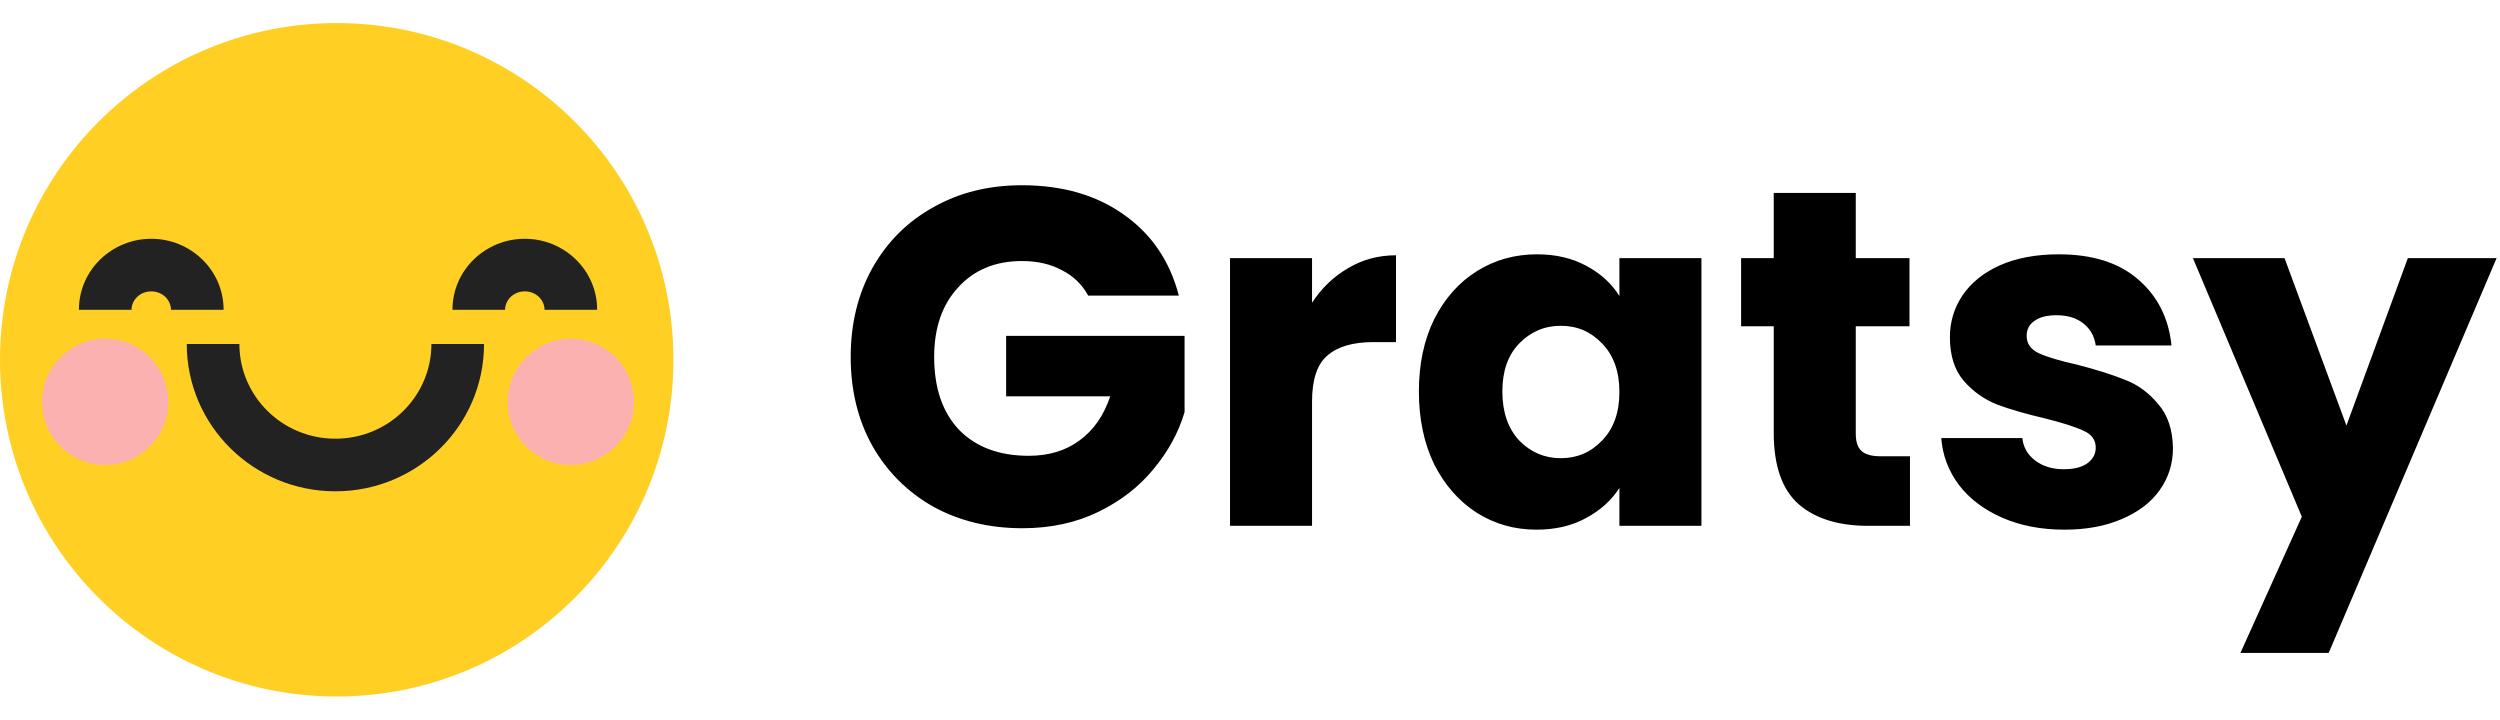 <?xml version="1.0" encoding="UTF-8" standalone="no"?>
<svg width="542" height="156" viewBox="0 0 542 156" fill="none" xmlns="http://www.w3.org/2000/svg">
<path d="M146 78C146 118.317 113.317 151 73 151C32.683 151 0 118.317 0 78C0 37.683 32.683 5 73 5C113.317 5 146 37.683 146 78Z" fill="#FFCF23"/>
<path fill-rule="evenodd" clip-rule="evenodd" d="M51.898 74.578C51.898 85.859 61.16 95.109 72.715 95.109C84.27 95.109 93.531 85.859 93.531 74.578H104.938C104.938 92.275 90.453 106.516 72.715 106.516C54.977 106.516 40.492 92.275 40.492 74.578H51.898Z" fill="#222222"/>
<path fill-rule="evenodd" clip-rule="evenodd" d="M32.793 63.172C30.274 63.172 28.516 65.114 28.516 67.164H17.109C17.109 58.505 24.288 51.766 32.793 51.766C41.298 51.766 48.477 58.505 48.477 67.164H37.07C37.07 65.114 35.312 63.172 32.793 63.172ZM113.777 63.172C111.258 63.172 109.5 65.114 109.5 67.164H98.094C98.094 58.505 105.273 51.766 113.777 51.766C122.282 51.766 129.461 58.505 129.461 67.164H118.055C118.055 65.114 116.297 63.172 113.777 63.172Z" fill="#222222"/>
<path d="M36.5 87.125C36.5 94.684 30.372 100.812 22.812 100.812C15.253 100.812 9.125 94.684 9.125 87.125C9.125 79.566 15.253 73.438 22.812 73.438C30.372 73.438 36.5 79.566 36.5 87.125Z" fill="#FCB1B1"/>
<path d="M137.445 87.125C137.445 94.684 131.317 100.812 123.758 100.812C116.198 100.812 110.07 94.684 110.07 87.125C110.07 79.566 116.198 73.438 123.758 73.438C131.317 73.438 137.445 79.566 137.445 87.125Z" fill="#FCB1B1"/>
<path d="M235.912 64.08C234.595 61.653 232.688 59.816 230.192 58.568C227.765 57.251 224.888 56.592 221.56 56.592C215.805 56.592 211.195 58.499 207.728 62.312C204.261 66.056 202.528 71.083 202.528 77.392C202.528 84.117 204.331 89.387 207.936 93.2C211.611 96.944 216.637 98.816 223.016 98.816C227.384 98.816 231.059 97.707 234.04 95.488C237.091 93.269 239.309 90.08 240.696 85.92H218.128V72.816H256.816V89.352C255.499 93.789 253.245 97.915 250.056 101.728C246.936 105.541 242.949 108.627 238.096 110.984C233.243 113.341 227.765 114.52 221.664 114.52C214.453 114.52 208.005 112.96 202.32 109.84C196.704 106.651 192.301 102.248 189.112 96.632C185.992 91.016 184.432 84.603 184.432 77.392C184.432 70.181 185.992 63.768 189.112 58.152C192.301 52.467 196.704 48.064 202.32 44.944C207.936 41.755 214.349 40.16 221.56 40.16C230.296 40.16 237.645 42.275 243.608 46.504C249.64 50.733 253.627 56.592 255.568 64.08H235.912ZM284.451 65.64C286.531 62.451 289.131 59.955 292.251 58.152C295.371 56.28 298.837 55.344 302.651 55.344V74.168H297.763C293.325 74.168 289.997 75.139 287.779 77.08C285.56 78.952 284.451 82.28 284.451 87.064V114H266.667V55.968H284.451V65.64ZM307.615 84.88C307.615 78.917 308.724 73.683 310.943 69.176C313.231 64.669 316.316 61.203 320.199 58.776C324.082 56.349 328.415 55.136 333.199 55.136C337.29 55.136 340.86 55.968 343.911 57.632C347.031 59.296 349.423 61.48 351.087 64.184V55.968H368.871V114H351.087V105.784C349.354 108.488 346.927 110.672 343.807 112.336C340.756 114 337.186 114.832 333.095 114.832C328.38 114.832 324.082 113.619 320.199 111.192C316.316 108.696 313.231 105.195 310.943 100.688C308.724 96.112 307.615 90.843 307.615 84.88ZM351.087 84.984C351.087 80.547 349.839 77.045 347.343 74.48C344.916 71.915 341.935 70.632 338.399 70.632C334.863 70.632 331.847 71.915 329.351 74.48C326.924 76.976 325.711 80.443 325.711 84.88C325.711 89.317 326.924 92.853 329.351 95.488C331.847 98.053 334.863 99.336 338.399 99.336C341.935 99.336 344.916 98.053 347.343 95.488C349.839 92.923 351.087 89.421 351.087 84.984ZM414.081 98.92V114H405.033C398.585 114 393.558 112.44 389.953 109.32C386.348 106.131 384.545 100.965 384.545 93.824V70.736H377.473V55.968H384.545V41.824H402.329V55.968H413.977V70.736H402.329V94.032C402.329 95.765 402.745 97.013 403.577 97.776C404.409 98.539 405.796 98.92 407.737 98.92H414.081ZM447.595 114.832C442.534 114.832 438.027 113.965 434.075 112.232C430.123 110.499 427.003 108.141 424.715 105.16C422.427 102.109 421.144 98.712 420.867 94.968H438.443C438.651 96.979 439.587 98.608 441.251 99.856C442.915 101.104 444.96 101.728 447.387 101.728C449.606 101.728 451.304 101.312 452.483 100.48C453.731 99.579 454.355 98.435 454.355 97.048C454.355 95.384 453.488 94.171 451.755 93.408C450.022 92.576 447.214 91.675 443.331 90.704C439.171 89.733 435.704 88.728 432.931 87.688C430.158 86.579 427.766 84.88 425.755 82.592C423.744 80.235 422.739 77.08 422.739 73.128C422.739 69.8 423.64 66.784 425.443 64.08C427.315 61.307 430.019 59.123 433.555 57.528C437.16 55.933 441.424 55.136 446.347 55.136C453.627 55.136 459.347 56.939 463.507 60.544C467.736 64.149 470.163 68.933 470.787 74.896H454.355C454.078 72.885 453.176 71.291 451.651 70.112C450.195 68.933 448.254 68.344 445.827 68.344C443.747 68.344 442.152 68.76 441.043 69.592C439.934 70.355 439.379 71.429 439.379 72.816C439.379 74.48 440.246 75.728 441.979 76.56C443.782 77.392 446.555 78.224 450.299 79.056C454.598 80.165 458.099 81.275 460.803 82.384C463.507 83.424 465.864 85.157 467.875 87.584C469.955 89.941 471.03 93.131 471.099 97.152C471.099 100.549 470.128 103.6 468.187 106.304C466.315 108.939 463.576 111.019 459.971 112.544C456.435 114.069 452.31 114.832 447.595 114.832ZM541.259 55.968L504.859 141.56H485.723L499.035 112.024L475.427 55.968H495.291L508.707 92.264L522.019 55.968H541.259Z" fill="black"/>
</svg>
